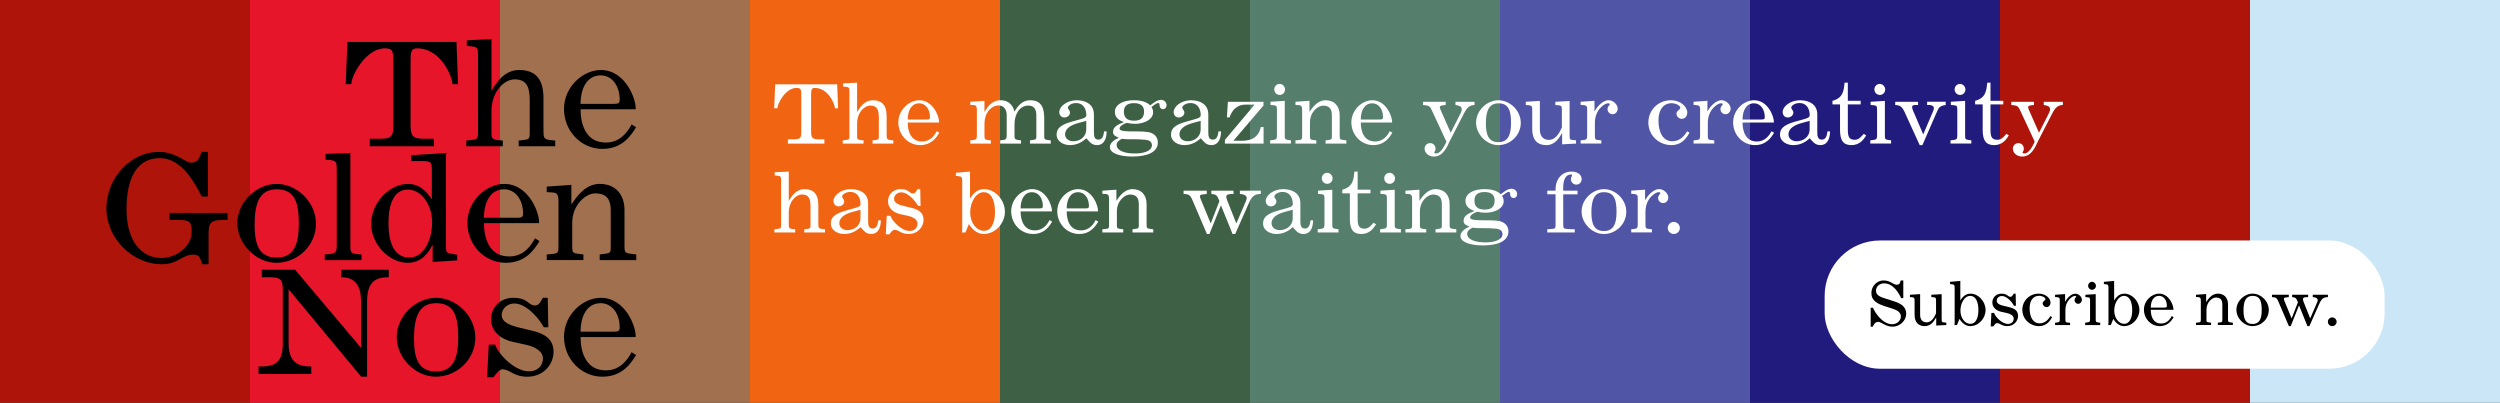 <svg viewBox="0 0 1800 290" xmlns="http://www.w3.org/2000/svg" id="Capa_1"><rect x="0" y="0" width="1800" height="290" fill="#333333" stroke="none"/><defs><style>.cls-1,.cls-2,.cls-3,.cls-4,.cls-5,.cls-6,.cls-7,.cls-8,.cls-9,.cls-10,.cls-11{stroke-width:0px;}.cls-2{fill:#5155a6;}.cls-3{fill:#567e6d;}.cls-4{fill:#3e6044;}.cls-5{fill:#211b7d;}.cls-6{fill:#cbe6f6;}.cls-7{fill:#ae1409;}.cls-8{fill:#a1704e;}.cls-9{fill:#fff;}.cls-10{fill:#e7152a;}.cls-11{fill:#f16512;}</style></defs><rect height="290" width="180" class="cls-7"></rect><rect height="290" width="180" x="180" class="cls-10"></rect><rect height="290" width="180" x="360" class="cls-8"></rect><rect height="290" width="180" x="540" class="cls-11"></rect><rect height="290" width="180" x="720" class="cls-4"></rect><rect height="290" width="180" x="900" class="cls-3"></rect><rect height="290" width="180" x="1080" class="cls-2"></rect><rect height="290" width="180" x="1260" class="cls-5"></rect><rect height="290" width="180" x="1440" class="cls-7"></rect><rect height="290" width="180" x="1620" class="cls-6"></rect><path d="m248.91,60.61l1.22-30.4h78.54l1.12,30.4h-3.98c-.2-5.61-8.47-25.81-25.5-25.81-4.69,0-4.69,3.06-4.69,10.81v43.25c0,8.36.92,11.02,9.18,11.02h7.65v5.41h-46.21v-5.41h8.16c8.77,0,8.77-3.26,8.77-10.91v-43.35c0-8.47,0-10.81-6.02-10.81-14.08,0-24.38,20.2-24.17,25.81h-4.08.01Z" class="cls-1"></path><path d="m335.71,105.29v-4.08l4.28-.51c3.98-.41,4.18-1.22,4.18-6.32v-54.88c0-4.79-.41-5.71-4.79-6.12,0,0-2.35-.2-3.26-.31v-4.08l17.75-.82v37.23c3.06-5,8.77-15,19.89-15,10,0,17.54,4.59,17.54,20.2v23.16c0,5,.1,6.53,4.59,7.04l3.88.41v4.08h-26.32v-4.08l4.18-.51c3.98-.41,3.77-1.53,3.77-7.04v-21.22c0-9.89-2.24-15.3-10.81-15.3-7.65,0-16.73,8.77-16.73,22.95v14.08c0,4.59-.2,6.12,4.28,6.63l3.88.41v4.08h-26.32.01Z" class="cls-1"></path><path d="m418.02,78.66c0,11.12,3.98,24.07,18.26,23.97,10.51,0,15.81-8.06,18.46-13.06l3.26,2.04c-3.47,5.51-9.59,15.61-24.38,15.61-15.3-.1-27.54-12.85-27.54-28.77s13.57-28.05,26.52-28.05c17.85,0,25.6,21.32,25.09,28.26h-39.68.01Zm14.48-24.38c-9.79,0-14.48,9.18-14.48,20.5h23.36c3.57,0,4.79-.2,4.79-3.06,0-9.89-5.51-17.44-13.67-17.44Z" class="cls-1"></path><path d="m122.12,158.42v-5.1h41.72v5.1h-4.08c-2.35,0-6.02.2-7.75,2.04-1.53,1.53-1.84,3.67-1.84,8.57v21.22h-4.59c-1.43-3.67-1.33-6.94-6.43-6.94-7.96,0-10.71,6.94-22.85,6.94-20.3,0-39.68-18.05-39.68-40.19s17.65-40.7,37.64-40.7c12.55,0,19.18,7.75,23.16,7.75,5.71,0,6.22-4.39,7.85-7.75h4.39v32.13h-4.39c-5.1-9.79-14.38-27.64-30.19-27.64s-23.97,13.16-23.97,36.82,11.32,35.09,25.09,35.09c11.22,0,21.83-8.67,21.83-18.77,0-7.24-1.33-8.57-9.18-8.57h-6.73Z" class="cls-1"></path><path d="m170.88,160.77c0-15.3,13.67-28.36,28.36-28.36s28.26,13.16,28.26,28.66-12.95,28.15-28.56,28.15c-14.48,0-28.05-13.46-28.05-28.46h0Zm28.46-24.48c-12.14,0-16.01,9.38-16.01,25.5,0,13.67,2.96,23.67,15.81,23.67,12.14,0,16.01-8.98,16.01-24.38,0-14.59-2.55-24.79-15.81-24.79Z" class="cls-1"></path><path d="m233.81,187.29v-4.08l4.18-.41c3.67-.41,4.49-1.43,4.49-6.63v-53.04c0-6.73-.2-7.45-5.2-7.96l-2.86-.2v-4.18l17.85-.61v66.51c0,4.18,0,5.81,4.49,6.22l3.57.31v4.08h-26.52Z" class="cls-1"></path><path d="m296.03,115.99v-4.28l25.09-1.53v66.71c0,3.88.1,4.59,1.73,5.3,1.12.51,3.57.71,6.32,1.22v4.08l-17.65,1.12v-12.55c-2.45,4.79-7.14,13.16-18.05,13.16-13.26,0-26.22-13.26-26.22-28.05s12.65-28.77,26.73-28.77c9.08,0,14.48,7.24,16.93,11.22v-21.11c0-5.3-.1-6.53-6.94-6.53h-7.96.02Zm-2.35,20.5c-9.69,0-13.97,9.79-13.97,23.97s3.98,24.99,15.1,24.99c9.89,0,16.32-12.24,16.32-25.3s-7.96-23.67-17.44-23.67h-.01Z" class="cls-1"></path><path d="m348.46,160.67c0,11.12,3.98,24.07,18.26,23.97,10.51,0,15.81-8.06,18.46-13.06l3.26,2.04c-3.47,5.51-9.59,15.61-24.38,15.61-15.3-.1-27.54-12.85-27.54-28.77s13.57-28.05,26.52-28.05c17.85,0,25.6,21.32,25.09,28.26h-39.68.01Zm14.48-24.38c-9.79,0-14.48,9.18-14.48,20.5h23.36c3.57,0,4.79-.2,4.79-3.06,0-9.89-5.51-17.44-13.67-17.44Z" class="cls-1"></path><path d="m393.64,187.29v-4.08l3.57-.31c4.79-.41,4.9-1.12,4.9-6.12v-30.81c0-5.81-.61-7.24-5-7.45l-3.47-.2v-3.98l17.75-1.22v13.97c3.67-5.2,9.89-14.69,20.4-14.69,11.22,0,17.85,7.45,17.85,18.87v25.81c0,4.59.41,5.2,5.1,5.71l3.37.41v4.08h-26.32v-4.08l3.16-.41c4.79-.51,4.79-1.12,4.79-5.51v-25.81c0-8.77-3.77-12.24-11.22-12.24-6.43,0-16.52,7.85-16.52,21.32v17.03c0,3.88.31,4.79,4.59,5.2l3.47.41v4.08h-26.42v.02Z" class="cls-1"></path><path d="m186.18,263.88c9.59.1,17.44-1.02,17.44-16.32v-38.05c0-8.26-1.12-9.89-10-9.89h-5.1v-5.41h23.97l47.43,56.2v-33.76c0-14.08-7.14-17.03-14.28-17.03v-5.41h34.27v5.41c-9.08,0-15.61,2.75-15.61,17.54v54.06h-4.28l-52.23-62.94v38.97c0,14.69,8.16,16.73,16.32,16.63v5.41h-37.95v-5.41h.02Z" class="cls-1"></path><path d="m285.63,242.77c0-15.3,13.67-28.36,28.36-28.36s28.26,13.16,28.26,28.66-12.95,28.15-28.56,28.15c-14.48,0-28.05-13.46-28.05-28.46h-.01Zm28.46-24.48c-12.14,0-16.01,9.38-16.01,25.5,0,13.67,2.96,23.67,15.81,23.67,12.14,0,16.01-8.98,16.01-24.38,0-14.59-2.55-24.79-15.81-24.79Z" class="cls-1"></path><path d="m350.7,271.63l1.22-23.46h4.69c1.43,5.61,13.26,19.18,24.28,19.18,5.3,0,10-3.16,10-9.38,0-5.41-6.53-8.57-12.44-9.79l-8.87-1.94c-8.57-1.84-16.01-7.24-16.01-16.42,0-8.47,6.43-15.4,15.91-15.4,11.12,0,10.4,5.51,16.02,5.51,2.75,0,4.49-3.98,5.3-5.51h3.57l.41,21.22h-3.26c-2.45-5-12.04-17.14-21.22-17.14-5.1,0-9.08,3.88-9.08,8.26,0,5.1,5.51,7.45,13.36,9.28l8.06,1.94c9.28,2.14,15.91,5.92,15.91,15.4,0,8.77-7.14,17.85-18.87,17.85-9.89,0-12.65-5.3-17.75-5.3-2.96,0-4.59,3.37-6.73,5.71h-4.5Z" class="cls-1"></path><path d="m418.02,242.67c0,11.12,3.98,24.07,18.26,23.97,10.51,0,15.81-8.06,18.46-13.06l3.26,2.04c-3.47,5.51-9.59,15.61-24.38,15.61-15.3-.1-27.54-12.85-27.54-28.77s13.57-28.05,26.52-28.05c17.85,0,25.6,21.32,25.09,28.26h-39.68.01Zm14.48-24.38c-9.79,0-14.48,9.18-14.48,20.5h23.36c3.57,0,4.79-.2,4.79-3.06,0-9.89-5.51-17.44-13.67-17.44Z" class="cls-1"></path><path d="m557.42,77.98l.7-17.28h44.66l.64,17.28h-2.26c-.12-3.19-4.81-14.67-14.5-14.67-2.67,0-2.67,1.74-2.67,6.15v24.59c0,4.76.52,6.26,5.22,6.26h4.35v3.07h-26.27v-3.07h4.64c4.99,0,4.99-1.86,4.99-6.21v-24.65c0-4.81,0-6.15-3.42-6.15-8,0-13.86,11.48-13.75,14.67h-2.33Z" class="cls-9"></path><path d="m606.78,103.38v-2.32l2.44-.29c2.26-.23,2.38-.7,2.38-3.6v-31.2c0-2.73-.23-3.25-2.73-3.48,0,0-1.33-.12-1.86-.17v-2.32l10.09-.46v21.17c1.74-2.84,4.99-8.53,11.31-8.53,5.68,0,9.98,2.61,9.98,11.48v13.17c0,2.84.06,3.71,2.61,4l2.2.23v2.32h-14.96v-2.32l2.38-.29c2.26-.23,2.15-.87,2.15-4v-12.06c0-5.63-1.28-8.7-6.15-8.7-4.35,0-9.51,4.99-9.51,13.05v8c0,2.61-.12,3.48,2.44,3.77l2.2.23v2.32h-14.97Z" class="cls-9"></path><path d="m653.58,88.24c0,6.32,2.26,13.69,10.38,13.63,5.97,0,8.99-4.58,10.5-7.42l1.86,1.16c-1.97,3.13-5.45,8.87-13.86,8.87-8.7-.06-15.66-7.31-15.66-16.36s7.71-15.95,15.08-15.95c10.15,0,14.56,12.12,14.27,16.07h-22.57Zm8.24-13.86c-5.57,0-8.24,5.22-8.24,11.66h13.28c2.03,0,2.73-.12,2.73-1.74,0-5.62-3.13-9.92-7.77-9.92Z" class="cls-9"></path><path d="m698.59,101.06l1.74-.17c2.67-.23,3.02-.81,3.02-3.71v-17.57c0-3.71-.87-4-3.07-4l-1.68-.06v-2.26l10.21-.7v8.06c1.86-2.96,4.81-8.47,11.66-8.47,7.37,0,9.63,5.97,9.8,8.24,2.2-3.19,5.05-8.24,11.48-8.24,7.54,0,10.09,4.76,10.09,12.88v12.53c0,2.49.06,2.96,2.84,3.25l1.86.23v2.32h-14.96v-2.32l2.03-.29c2.73-.29,2.55-.99,2.55-3.54v-14.33c0-3.94-1.45-6.9-5.8-6.9-6.67,0-9.92,6.96-9.92,13.34v8.24c0,2.38.29,2.9,2.9,3.25l1.8.23v2.32h-15.02v-2.32l2.09-.29c1.62-.23,2.61-.29,2.61-3.65v-14.15c0-4.06-1.97-7.08-6.03-7.08-4.47,0-9.98,4.58-9.98,13.34v8.76c0,2.2.41,2.61,2.67,2.84l1.97.23v2.32h-14.85v-2.32h-.01Z" class="cls-9"></path><path d="m796.78,94.62c0,3.89-1.16,9.86-7.02,9.86-3.77,0-5.63-2.67-7.54-4.93-2.38,1.97-5.86,4.93-11.95,4.93-4.35,0-9.51-2.49-9.51-7.54,0-4.06,2.2-6.9,11.02-9.4,7.83-2.2,10.38-2.44,10.38-4.64,0-3.83-1.68-8.7-7.42-8.7-3.25,0-5.86,1.86-5.86,3.31,0,1.1,1.51,1.97,1.51,3.6,0,1.74-1.68,3.48-4.06,3.48-2.15,0-3.65-1.68-3.65-3.94,0-3.94,5.39-8.47,12.53-8.47,6.44,0,12.41,2.9,12.41,10.15v12.7c0,3.13.35,5.51,3.31,5.51,3.31,0,3.71-3.89,4-5.92h1.86-.01Zm-14.67-1.8v-5.8l-5.74,1.57c-6.21,1.68-9.51,4.41-9.51,8.18,0,2.96,2.61,4.93,5.86,4.93,4.41,0,9.4-2.67,9.4-8.87h-.01Z" class="cls-9"></path><path d="m805.6,99.2c-2.32-1.1-4.23-1.62-4.23-4.23,0-4.18,4.58-5.68,7.83-7.02-2.61-1.16-6.5-2.61-6.5-7.37,0-5.22,5.74-8.41,13.63-8.41,7.48,0,10.21,2.26,11.77,3.65l3.02-2.15c1.04-.75,3.07-1.8,4.76-1.8,2.26,0,4.06,1.68,4.06,3.89,0,1.39-.99,2.84-2.44,2.84-1.1,0-2.26-.46-2.61-2.38-.06-.46.23-2.03-.93-2.03-.81,0-1.62.46-2.26.93l-2.61,1.86c.52,1.22,1.16,1.86,1.16,3.83,0,5.28-6.5,8.35-13.05,8.35-1.97,0-3.94-.29-5.92-.7-1.8.41-5.22,2.32-5.22,4.06,0,3.42,13.34,1.22,21.23,2.67,3.6.81,6.38,3.36,6.38,7.42,0,6.84-7.42,10.09-18.33,10.09-8.99,0-16.24-2.26-16.24-6.84,0-3.36,4.18-5.74,6.5-6.67h0Zm19.37,1.45c-8.82-.81-12.06.06-17.17-.75-1.97,1.04-3.83,2.32-3.83,4.47,0,4.06,5.68,6.15,13.11,6.15,6.15,0,12.29-1.68,12.29-5.97,0-2.55-2.2-3.71-4.41-3.89h.01Zm-8.47-26.39c-4.81,0-7.31,1.97-7.31,6.09,0,4.64,2.61,6.55,7.42,6.55s7.13-2.15,7.13-6.61c0-4.23-2.78-6.03-7.25-6.03h.01Z" class="cls-9"></path><path d="m879.14,94.62c0,3.89-1.16,9.86-7.02,9.86-3.77,0-5.63-2.67-7.54-4.93-2.38,1.97-5.86,4.93-11.95,4.93-4.35,0-9.51-2.49-9.51-7.54,0-4.06,2.2-6.9,11.02-9.4,7.83-2.2,10.38-2.44,10.38-4.64,0-3.83-1.68-8.7-7.42-8.7-3.25,0-5.86,1.86-5.86,3.31,0,1.1,1.51,1.97,1.51,3.6,0,1.74-1.68,3.48-4.06,3.48-2.15,0-3.65-1.68-3.65-3.94,0-3.94,5.39-8.47,12.53-8.47,6.44,0,12.41,2.9,12.41,10.15v12.7c0,3.13.35,5.51,3.31,5.51,3.31,0,3.71-3.89,4-5.92h1.86-.01Zm-14.67-1.8v-5.8l-5.74,1.57c-6.21,1.68-9.51,4.41-9.51,8.18,0,2.96,2.61,4.93,5.86,4.93,4.41,0,9.4-2.67,9.4-8.87h-.01Z" class="cls-9"></path><path d="m881.93,103.38v-2.67l21.4-25.4h-6.26c-3.36,0-5.28.75-7.66,2.61-2.26,1.8-3.71,5.22-4.12,6.61h-1.91l.7-11.25h25.64v2.67l-21.69,25.4h6.5c2.61,0,6.73-.52,9.51-3.02,2.15-1.91,3.13-3.94,3.71-6.84h2.03v11.89h-27.85Z" class="cls-9"></path><path d="m914.52,103.38v-2.32l1.8-.23c2.61-.29,3.07-.75,3.07-3.25v-18.62c0-2.49-.23-3.07-2.96-3.25l-1.68-.12v-2.32l10.27-.64v25.11c0,2.09.06,2.84,2.96,3.13l1.51.17v2.32h-14.96v.02Zm6.84-35.03c-2.15,0-3.89-1.74-3.89-3.94s1.68-4,3.83-4,3.94,1.86,3.94,4.06-1.74,3.89-3.89,3.89h.01Z" class="cls-9"></path><path d="m932.73,103.38v-2.32l2.03-.17c2.73-.23,2.78-.64,2.78-3.48v-17.52c0-3.31-.35-4.12-2.84-4.23l-1.97-.12v-2.26l10.09-.7v7.95c2.09-2.96,5.63-8.35,11.6-8.35,6.38,0,10.15,4.23,10.15,10.73v14.67c0,2.61.23,2.96,2.9,3.25l1.91.23v2.32h-14.96v-2.32l1.8-.23c2.73-.29,2.73-.64,2.73-3.13v-14.67c0-4.99-2.15-6.96-6.38-6.96-3.65,0-9.4,4.47-9.4,12.12v9.69c0,2.2.17,2.73,2.61,2.96l1.97.23v2.32h-15.02,0Z" class="cls-9"></path><path d="m979.77,88.24c0,6.32,2.26,13.69,10.38,13.63,5.97,0,8.99-4.58,10.5-7.42l1.86,1.16c-1.97,3.13-5.45,8.87-13.86,8.87-8.7-.06-15.66-7.31-15.66-16.36s7.71-15.95,15.08-15.95c10.15,0,14.56,12.12,14.27,16.07h-22.57Zm8.24-13.86c-5.57,0-8.24,5.22-8.24,11.66h13.28c2.03,0,2.73-.12,2.73-1.74,0-5.62-3.13-9.92-7.77-9.92Z" class="cls-9"></path><path d="m1024.54,73.28h16.36v2.32c-2.49.17-4.23.46-4.23,1.51,0,.87.46,1.68.81,2.55l7.02,15.89,7.02-13.8c.87-1.86.93-2.15.93-3.25,0-2.32-3.19-2.67-4.52-2.9v-2.32h13.75v2.32l-1.28.12c-3.71.52-5.51,4.35-6.32,5.92l-10.27,19.95c-1.51,2.96-4.23,11.14-11.43,11.14-3.48,0-6.67-2.32-6.67-5.68,0-2.26,1.74-4,3.94-4s3.94,1.51,3.94,4.29c0,1.28-.93,2.15-.93,2.32,0,.81.81.81,1.45.81,3.42,0,6.21-6.15,7.31-8.47l-10.21-21.92c-1.22-2.67-1.74-3.94-4.87-4.29l-1.8-.17v-2.34Z" class="cls-9"></path><path d="m1062.77,88.3c0-8.7,7.77-16.12,16.12-16.12s16.07,7.48,16.07,16.3-7.37,16.01-16.24,16.01c-8.24,0-15.95-7.66-15.95-16.18h0Zm16.18-13.92c-6.9,0-9.11,5.34-9.11,14.5,0,7.77,1.68,13.46,8.99,13.46,6.9,0,9.11-5.1,9.11-13.86,0-8.29-1.45-14.09-8.99-14.09h0Z" class="cls-9"></path><path d="m1098.55,73.28l10.15-.64v20.71c0,5.16,2.96,7.37,6.44,7.37,5.68,0,8.35-6.73,9.4-8.99v-11.25c0-3.89.12-4.41-2.55-4.7l-2.15-.17v-2.32l10.27-.58v23.78c0,4.23.12,4.06,2.73,4.35l1.91.23v2.32l-10.03.52v-8.18c-1.8,2.96-4.76,8.76-11.37,8.76-6.15,0-10.15-3.6-10.15-11.31v-13.4c0-2.67.12-3.83-2.73-4.06l-1.91-.12v-2.32h0Z" class="cls-9"></path><path d="m1138.05,101.06l1.68-.17c2.61-.29,3.02-.64,3.02-3.31v-19.2c0-2.49-1.28-2.55-3.13-2.73l-1.57-.12v-2.26l9.98-.7v7.71c1.39-2.67,5.45-8.12,10.21-8.12,3.19,0,6.5,3.07,6.5,6.03,0,2.32-1.68,4.06-3.71,4.06-1.91,0-3.6-1.62-3.6-3.6,0-2.26,1.62-2.84,1.62-3.6,0-.52-.75-.7-1.28-.7-2.32,0-9.45,4.47-9.45,14.15v9.34c0,2.38.35,2.96,3.13,3.07l1.51.12v2.32h-14.91v-2.32.03Z" class="cls-9"></path><path d="m1214.72,94.56l1.74.99c-1.57,2.61-4.81,8.93-13.11,8.93-8.93-.06-16.53-6.9-16.53-16.24,0-8.82,6.84-16.07,16.36-16.07,6.55,0,11.66,4.41,11.66,8.99,0,2.15-1.39,4.41-3.94,4.41-2.09,0-3.83-1.8-3.83-3.71,0-2.38,2.73-2.67,2.73-4.35,0-1.22-2.67-3.19-6.26-3.19-5.8,0-9.45,4.64-9.45,12.35,0,8.7,3.31,15.08,10.03,15.02,5.68,0,8.76-4.18,10.61-7.13h-.01Z" class="cls-9"></path><path d="m1219.36,101.06l1.68-.17c2.61-.29,3.02-.64,3.02-3.31v-19.2c0-2.49-1.28-2.55-3.13-2.73l-1.57-.12v-2.26l9.98-.7v7.71c1.39-2.67,5.45-8.12,10.21-8.12,3.19,0,6.5,3.07,6.5,6.03,0,2.32-1.68,4.06-3.71,4.06-1.91,0-3.6-1.62-3.6-3.6,0-2.26,1.62-2.84,1.62-3.6,0-.52-.75-.7-1.28-.7-2.32,0-9.45,4.47-9.45,14.15v9.34c0,2.38.35,2.96,3.13,3.07l1.51.12v2.32h-14.91v-2.32.03Z" class="cls-9"></path><path d="m1254.63,88.24c0,6.32,2.26,13.69,10.38,13.63,5.97,0,8.99-4.58,10.5-7.42l1.86,1.16c-1.97,3.13-5.45,8.87-13.86,8.87-8.7-.06-15.66-7.31-15.66-16.36s7.71-15.95,15.08-15.95c10.15,0,14.56,12.12,14.27,16.07h-22.57Zm8.24-13.86c-5.57,0-8.24,5.22-8.24,11.66h13.28c2.03,0,2.73-.12,2.73-1.74,0-5.62-3.13-9.92-7.77-9.92Z" class="cls-9"></path><path d="m1317.61,94.62c0,3.89-1.16,9.86-7.02,9.86-3.77,0-5.63-2.67-7.54-4.93-2.38,1.97-5.86,4.93-11.95,4.93-4.35,0-9.51-2.49-9.51-7.54,0-4.06,2.2-6.9,11.02-9.4,7.83-2.2,10.38-2.44,10.38-4.64,0-3.83-1.68-8.7-7.42-8.7-3.25,0-5.86,1.86-5.86,3.31,0,1.1,1.51,1.97,1.51,3.6,0,1.74-1.68,3.48-4.06,3.48-2.15,0-3.65-1.68-3.65-3.94,0-3.94,5.39-8.47,12.53-8.47,6.44,0,12.41,2.9,12.41,10.15v12.7c0,3.13.35,5.51,3.31,5.51,3.31,0,3.71-3.89,4-5.92h1.86-.01Zm-14.67-1.8v-5.8l-5.74,1.57c-6.21,1.68-9.51,4.41-9.51,8.18,0,2.96,2.61,4.93,5.86,4.93,4.41,0,9.4-2.67,9.4-8.87h-.01Z" class="cls-9"></path><path d="m1319.36,72.58c7.89-2.03,8.18-7.66,8.76-13.05h2.32v13.05h9.22v2.61h-9.22v17.92c0,4.76.52,7.54,4.99,7.54,3.02,0,4.81-2.44,6.44-4.29l1.8,1.16c-1.8,2.78-4.58,6.96-10.56,6.96s-8.29-3.31-8.29-11.08v-18.21h-5.45v-2.61h0Z" class="cls-9"></path><path d="m1346.61,103.38v-2.32l1.8-.23c2.61-.29,3.07-.75,3.07-3.25v-18.62c0-2.49-.23-3.07-2.96-3.25l-1.68-.12v-2.32l10.27-.64v25.11c0,2.09.06,2.84,2.96,3.13l1.51.17v2.32h-14.96v.02Zm6.84-35.03c-2.15,0-3.89-1.74-3.89-3.94s1.68-4,3.83-4,3.94,1.86,3.94,4.06-1.74,3.89-3.89,3.89h.01Z" class="cls-9"></path><path d="m1364.54,73.28h16.47v2.32h-2.09c-1.57,0-2.2.52-2.2,1.45,0,.99.35,1.8.75,2.78l7.25,16.94,7.08-16.65c.29-.81.58-1.22.58-2.38,0-1.22-1.57-2.15-2.96-2.15h-1.91v-2.32h13.4v2.32c-4.23.64-4.99,1.68-6.5,5.28l-10.27,23.61h-1.97l-10.61-23.26c-1.86-4.12-3.25-5.51-7.02-5.63v-2.32h0Z" class="cls-9"></path><path d="m1404.38,103.38v-2.32l1.8-.23c2.61-.29,3.07-.75,3.07-3.25v-18.62c0-2.49-.23-3.07-2.96-3.25l-1.68-.12v-2.32l10.27-.64v25.11c0,2.09.06,2.84,2.96,3.13l1.51.17v2.32h-14.96v.02Zm6.84-35.03c-2.15,0-3.89-1.74-3.89-3.94s1.68-4,3.83-4,3.94,1.86,3.94,4.06-1.74,3.89-3.89,3.89h.01Z" class="cls-9"></path><path d="m1422.07,72.58c7.89-2.03,8.18-7.66,8.76-13.05h2.32v13.05h9.22v2.61h-9.22v17.92c0,4.76.52,7.54,4.99,7.54,3.02,0,4.81-2.44,6.44-4.29l1.8,1.16c-1.8,2.78-4.58,6.96-10.56,6.96s-8.29-3.31-8.29-11.08v-18.21h-5.45v-2.61h0Z" class="cls-9"></path><path d="m1448.11,73.28h16.36v2.32c-2.49.17-4.23.46-4.23,1.51,0,.87.46,1.68.81,2.55l7.02,15.89,7.02-13.8c.87-1.86.93-2.15.93-3.25,0-2.32-3.19-2.67-4.52-2.9v-2.32h13.75v2.32l-1.28.12c-3.71.52-5.51,4.35-6.32,5.92l-10.27,19.95c-1.51,2.96-4.23,11.14-11.43,11.14-3.48,0-6.67-2.32-6.67-5.68,0-2.26,1.74-4,3.94-4s3.94,1.51,3.94,4.29c0,1.28-.93,2.15-.93,2.32,0,.81.81.81,1.45.81,3.42,0,6.21-6.15,7.31-8.47l-10.21-21.92c-1.22-2.67-1.74-3.94-4.87-4.29l-1.8-.17v-2.34Z" class="cls-9"></path><path d="m557.59,167.38v-2.32l2.44-.29c2.26-.23,2.38-.7,2.38-3.6v-31.2c0-2.73-.23-3.25-2.73-3.48,0,0-1.33-.12-1.86-.17v-2.32l10.09-.46v21.17c1.74-2.84,4.99-8.53,11.31-8.53,5.68,0,9.98,2.61,9.98,11.48v13.17c0,2.84.06,3.71,2.61,4l2.2.23v2.32h-14.96v-2.32l2.38-.29c2.26-.23,2.15-.87,2.15-4v-12.06c0-5.63-1.28-8.7-6.15-8.7-4.35,0-9.51,4.99-9.51,13.05v8c0,2.61-.12,3.48,2.44,3.77l2.2.23v2.32h-14.97Z" class="cls-9"></path><path d="m634.21,158.62c0,3.88-1.16,9.86-7.02,9.86-3.77,0-5.63-2.67-7.54-4.93-2.38,1.97-5.86,4.93-11.95,4.93-4.35,0-9.51-2.49-9.51-7.54,0-4.06,2.2-6.9,11.02-9.4,7.83-2.2,10.38-2.44,10.38-4.64,0-3.83-1.68-8.7-7.42-8.7-3.25,0-5.86,1.86-5.86,3.31,0,1.1,1.51,1.97,1.51,3.6,0,1.74-1.68,3.48-4.06,3.48-2.15,0-3.65-1.68-3.65-3.94,0-3.94,5.39-8.47,12.53-8.47,6.44,0,12.41,2.9,12.41,10.15v12.7c0,3.13.35,5.51,3.31,5.51,3.31,0,3.71-3.89,4-5.92h1.86-.01Zm-14.67-1.8v-5.8l-5.74,1.56c-6.21,1.68-9.51,4.41-9.51,8.18,0,2.96,2.61,4.93,5.86,4.93,4.41,0,9.4-2.67,9.4-8.88h-.01Z" class="cls-9"></path><path d="m637.75,168.71l.7-13.34h2.67c.81,3.19,7.54,10.9,13.8,10.9,3.02,0,5.68-1.8,5.68-5.34,0-3.07-3.71-4.87-7.08-5.57l-5.05-1.1c-4.87-1.04-9.11-4.12-9.11-9.34,0-4.81,3.65-8.76,9.05-8.76,6.32,0,5.92,3.13,9.11,3.13,1.57,0,2.55-2.26,3.02-3.13h2.03l.23,12.06h-1.86c-1.39-2.84-6.84-9.74-12.06-9.74-2.9,0-5.16,2.2-5.16,4.7,0,2.9,3.13,4.23,7.6,5.28l4.58,1.1c5.28,1.22,9.05,3.37,9.05,8.76,0,4.99-4.06,10.15-10.73,10.15-5.63,0-7.19-3.02-10.09-3.02-1.68,0-2.61,1.91-3.83,3.25h-2.55Z" class="cls-9"></path><path d="m688.21,126.66v-2.26l10.21-.87v19.37c1.74-2.44,4.29-6.73,10.21-6.73,7.77,0,14.91,7.77,14.91,16.24s-6.96,16.07-15.37,16.07c-5.28,0-9.16-4.64-10.56-7.19l-2.49,6.09h-2.49c.12-1.28.17-2.09.17-2.67v-33.76c0-3.36-.23-3.89-2.78-4.12l-1.8-.17h-.01Zm20.07,11.72c-5.63,0-9.74,7.19-9.74,14.61s4.52,13.17,9.86,13.17,8-5.74,8-13.51c0-8.53-2.73-14.27-8.12-14.27Z" class="cls-9"></path><path d="m734.84,152.24c0,6.32,2.26,13.69,10.38,13.63,5.97,0,8.99-4.58,10.5-7.42l1.86,1.16c-1.97,3.13-5.45,8.87-13.86,8.87-8.7-.06-15.66-7.31-15.66-16.36s7.71-15.95,15.08-15.95c10.15,0,14.56,12.12,14.27,16.06h-22.57Zm8.24-13.86c-5.57,0-8.24,5.22-8.24,11.66h13.28c2.03,0,2.73-.12,2.73-1.74,0-5.63-3.13-9.92-7.77-9.92Z" class="cls-9"></path><path d="m768.02,152.24c0,6.32,2.26,13.69,10.38,13.63,5.97,0,8.99-4.58,10.5-7.42l1.86,1.16c-1.97,3.13-5.45,8.87-13.86,8.87-8.7-.06-15.66-7.31-15.66-16.36s7.71-15.95,15.08-15.95c10.15,0,14.56,12.12,14.27,16.06h-22.57Zm8.24-13.86c-5.57,0-8.24,5.22-8.24,11.66h13.28c2.03,0,2.73-.12,2.73-1.74,0-5.63-3.13-9.92-7.77-9.92Z" class="cls-9"></path><path d="m793.71,167.38v-2.32l2.03-.17c2.73-.23,2.78-.64,2.78-3.48v-17.52c0-3.31-.35-4.12-2.84-4.23l-1.97-.12v-2.26l10.09-.7v7.95c2.09-2.96,5.63-8.35,11.6-8.35,6.38,0,10.15,4.23,10.15,10.73v14.67c0,2.61.23,2.96,2.9,3.25l1.91.23v2.32h-14.96v-2.32l1.8-.23c2.73-.29,2.73-.64,2.73-3.13v-14.67c0-4.99-2.15-6.96-6.38-6.96-3.65,0-9.4,4.47-9.4,12.12v9.69c0,2.2.17,2.72,2.61,2.96l1.97.23v2.32h-15.02,0Z" class="cls-9"></path><path d="m852.17,137.28h16.7v2.32l-3.02.41c-.87.12-1.97.29-1.91,1.51.06.7.41,1.45.7,2.2l7.08,17.17,6.26-16.12-.52-1.22c-1.33-3.19-2.03-3.54-5.28-3.94v-2.32h15.95v2.32l-2.67.17c-1.51.06-2.55.75-2.55,1.74,0,1.16.41,2.03.81,3.13l6.44,16.24,6.84-15.95c.35-.81.64-1.57.64-2.38,0-1.62-1.74-2.49-3.42-2.73l-1.51-.23v-2.32h15.08v2.32l-1.74.17c-3.89.35-5.51,3.42-7.02,6.84l-9.69,21.87h-1.91l-8.35-20.65-8.29,20.65h-1.8l-10.15-23.72c-.99-2.38-1.8-4.58-4.58-4.93l-2.09-.23v-2.32h0Z" class="cls-9"></path><path d="m945.43,158.62c0,3.88-1.16,9.86-7.02,9.86-3.77,0-5.63-2.67-7.54-4.93-2.38,1.97-5.86,4.93-11.95,4.93-4.35,0-9.51-2.49-9.51-7.54,0-4.06,2.2-6.9,11.02-9.4,7.83-2.2,10.38-2.44,10.38-4.64,0-3.83-1.68-8.7-7.42-8.7-3.25,0-5.86,1.86-5.86,3.31,0,1.1,1.51,1.97,1.51,3.6,0,1.74-1.68,3.48-4.06,3.48-2.15,0-3.65-1.68-3.65-3.94,0-3.94,5.39-8.47,12.53-8.47,6.44,0,12.41,2.9,12.41,10.15v12.7c0,3.13.35,5.51,3.31,5.51,3.31,0,3.71-3.89,4-5.92h1.86-.01Zm-14.67-1.8v-5.8l-5.74,1.56c-6.21,1.68-9.51,4.41-9.51,8.18,0,2.96,2.61,4.93,5.86,4.93,4.41,0,9.4-2.67,9.4-8.88h-.01Z" class="cls-9"></path><path d="m948.74,167.38v-2.32l1.8-.23c2.61-.29,3.07-.75,3.07-3.25v-18.62c0-2.49-.23-3.07-2.96-3.25l-1.68-.12v-2.32l10.27-.64v25.11c0,2.09.06,2.84,2.96,3.13l1.51.17v2.32h-14.96v.02Zm6.84-35.03c-2.15,0-3.89-1.74-3.89-3.94s1.68-4,3.83-4,3.94,1.86,3.94,4.06-1.74,3.89-3.89,3.89h.01Z" class="cls-9"></path><path d="m966.43,136.58c7.89-2.03,8.18-7.66,8.76-13.05h2.32v13.05h9.22v2.61h-9.22v17.92c0,4.76.52,7.54,4.99,7.54,3.02,0,4.81-2.44,6.44-4.29l1.8,1.16c-1.8,2.78-4.58,6.96-10.56,6.96s-8.29-3.31-8.29-11.08v-18.21h-5.45v-2.61h-.01Z" class="cls-9"></path><path d="m993.69,167.38v-2.32l1.8-.23c2.61-.29,3.07-.75,3.07-3.25v-18.62c0-2.49-.23-3.07-2.96-3.25l-1.68-.12v-2.32l10.27-.64v25.11c0,2.09.06,2.84,2.96,3.13l1.51.17v2.32h-14.96v.02Zm6.84-35.03c-2.15,0-3.89-1.74-3.89-3.94s1.68-4,3.83-4,3.94,1.86,3.94,4.06-1.74,3.89-3.89,3.89h.01Z" class="cls-9"></path><path d="m1011.9,167.38v-2.32l2.03-.17c2.73-.23,2.78-.64,2.78-3.48v-17.52c0-3.31-.35-4.12-2.84-4.23l-1.97-.12v-2.26l10.09-.7v7.95c2.09-2.96,5.63-8.35,11.6-8.35,6.38,0,10.15,4.23,10.15,10.73v14.67c0,2.61.23,2.96,2.9,3.25l1.91.23v2.32h-14.96v-2.32l1.8-.23c2.73-.29,2.73-.64,2.73-3.13v-14.67c0-4.99-2.15-6.96-6.38-6.96-3.65,0-9.4,4.47-9.4,12.12v9.69c0,2.2.17,2.72,2.61,2.96l1.97.23v2.32h-15.02Z" class="cls-9"></path><path d="m1058.01,163.2c-2.32-1.1-4.23-1.62-4.23-4.23,0-4.18,4.58-5.68,7.83-7.02-2.61-1.16-6.5-2.61-6.5-7.37,0-5.22,5.74-8.41,13.63-8.41,7.48,0,10.21,2.26,11.77,3.65l3.02-2.15c1.04-.75,3.07-1.8,4.76-1.8,2.26,0,4.06,1.68,4.06,3.89,0,1.39-.99,2.84-2.44,2.84-1.1,0-2.26-.46-2.61-2.38-.06-.46.23-2.03-.93-2.03-.81,0-1.62.46-2.26.93l-2.61,1.86c.52,1.22,1.16,1.86,1.16,3.83,0,5.28-6.5,8.35-13.05,8.35-1.97,0-3.94-.29-5.92-.7-1.8.41-5.22,2.32-5.22,4.06,0,3.42,13.34,1.22,21.23,2.67,3.6.81,6.38,3.36,6.38,7.42,0,6.84-7.42,10.09-18.33,10.09-8.99,0-16.24-2.26-16.24-6.84,0-3.37,4.18-5.74,6.5-6.67h0Zm19.37,1.45c-8.82-.81-12.06.06-17.17-.75-1.97,1.04-3.83,2.32-3.83,4.47,0,4.06,5.68,6.15,13.11,6.15,6.15,0,12.29-1.68,12.29-5.97,0-2.55-2.2-3.71-4.41-3.89h.01Zm-8.47-26.39c-4.81,0-7.31,1.97-7.31,6.09,0,4.64,2.61,6.55,7.42,6.55s7.13-2.14,7.13-6.61c0-4.23-2.78-6.03-7.25-6.03h.01Z" class="cls-9"></path><path d="m1114.04,165.06l2.49-.17c.87-.06,1.97-.12,2.61-.35.7-.23.87-.87.87-3.19v-21.46h-5.97v-2.61h5.97v-1.68c.17-6.67,4.58-12.06,11.48-12.06,4.18,0,7.31,2.03,7.31,5.45,0,2.09-1.62,3.94-3.83,3.94s-3.94-1.86-3.94-3.89c0-1.68.93-2.03.93-2.96,0-.35-.52-.46-.87-.46-3.94,0-5.51,4.12-5.57,9.05v2.61h10.32v2.61h-10.32v21.52c0,2.03.23,2.61.7,2.96.64.46,2.96.58,3.89.58l3.71.12v2.32h-19.78v-2.32h0Z" class="cls-9"></path><path d="m1138.74,152.3c0-8.7,7.77-16.12,16.12-16.12s16.07,7.48,16.07,16.3-7.37,16.01-16.24,16.01c-8.24,0-15.95-7.66-15.95-16.18h0Zm16.18-13.92c-6.9,0-9.11,5.34-9.11,14.5,0,7.77,1.68,13.46,8.99,13.46,6.9,0,9.11-5.1,9.11-13.86,0-8.29-1.45-14.09-8.99-14.09h0Z" class="cls-9"></path><path d="m1174.47,165.06l1.68-.17c2.61-.29,3.02-.64,3.02-3.31v-19.2c0-2.49-1.28-2.55-3.13-2.73l-1.57-.12v-2.26l9.98-.7v7.71c1.39-2.67,5.45-8.12,10.21-8.12,3.19,0,6.5,3.07,6.5,6.03,0,2.32-1.68,4.06-3.71,4.06-1.91,0-3.6-1.62-3.6-3.6,0-2.26,1.62-2.84,1.62-3.6,0-.52-.75-.7-1.28-.7-2.32,0-9.45,4.47-9.45,14.15v9.34c0,2.38.35,2.96,3.13,3.07l1.51.12v2.32h-14.91v-2.32.03Z" class="cls-9"></path><path d="m1200.8,164.13c0-2.38,1.91-4.35,4.29-4.35s4.41,1.97,4.41,4.35-1.91,4.35-4.35,4.35-4.35-1.97-4.35-4.35h0Z" class="cls-9"></path><rect ry="39.91" rx="39.91" height="92.35" width="403.19" y="173.14" x="1313.74" class="cls-9"></rect><path d="m1346.88,235.24v-13.69h1.68c1.39,3.66,6.97,11.89,13.78,11.89,3.44,0,6.3-2.56,6.3-5.59,0-2.77-2.35-4.45-5.96-5.59l-4.41-1.39c-6.51-2.02-10.88-4.28-10.88-9.83,0-5.04,3.99-9.12,8.65-9.12,5.38,0,6.64,3.07,9.75,3.07,2.1,0,2.23-1.43,2.73-3.07h1.85v12.73h-1.55c-1.6-3.49-5.59-10.63-12.31-10.63-3.4,0-5.8,2.39-5.8,5.29,0,3.4,3.19,4.58,7.56,5.92l4.96,1.55c5.71,1.76,9.24,4.24,9.24,9.12s-4.45,9.33-9.96,9.33c-4.79,0-8.02-3.53-10.25-3.49-2.27-.04-3.23,2.23-3.95,3.49h-1.43Z" class="cls-1"></path><path d="m1375.14,212.22l7.35-.46v15c0,3.74,2.14,5.33,4.66,5.33,4.12,0,6.05-4.87,6.8-6.51v-8.15c0-2.81.08-3.19-1.85-3.4l-1.55-.13v-1.68l7.44-.42v17.22c0,3.07.08,2.94,1.97,3.15l1.39.17v1.68l-7.27.38v-5.92c-1.3,2.14-3.44,6.34-8.23,6.34-4.45,0-7.35-2.6-7.35-8.19v-9.7c0-1.93.08-2.77-1.97-2.94l-1.39-.08v-1.68h0Z" class="cls-1"></path><path d="m1404.04,204.54v-1.64l7.39-.63v14.03c1.26-1.76,3.11-4.87,7.39-4.87,5.63,0,10.8,5.63,10.8,11.76s-5.04,11.64-11.13,11.64c-3.82,0-6.64-3.36-7.65-5.21l-1.81,4.41h-1.81c.08-.92.13-1.51.13-1.93v-24.45c0-2.44-.17-2.81-2.02-2.98l-1.3-.13h.01Zm14.53,8.49c-4.08,0-7.06,5.21-7.06,10.59s3.28,9.54,7.14,9.54,5.8-4.16,5.8-9.79c0-6.17-1.97-10.33-5.88-10.33h0Z" class="cls-1"></path><path d="m1433.31,234.99l.5-9.66h1.93c.59,2.31,5.46,7.9,10,7.9,2.18,0,4.12-1.3,4.12-3.87,0-2.23-2.69-3.53-5.12-4.03l-3.65-.8c-3.53-.76-6.6-2.98-6.6-6.76,0-3.49,2.65-6.34,6.55-6.34,4.58,0,4.28,2.27,6.59,2.27,1.13,0,1.85-1.64,2.18-2.27h1.47l.17,8.74h-1.34c-1.01-2.06-4.96-7.06-8.74-7.06-2.1,0-3.74,1.6-3.74,3.4,0,2.1,2.27,3.07,5.5,3.82l3.32.8c3.82.88,6.55,2.44,6.55,6.34,0,3.61-2.94,7.35-7.77,7.35-4.07,0-5.21-2.18-7.31-2.18-1.22,0-1.89,1.39-2.77,2.35h-1.85,0Z" class="cls-1"></path><path d="m1476.28,227.64l1.26.71c-1.13,1.89-3.49,6.47-9.49,6.47-6.47-.04-11.97-5-11.97-11.76,0-6.38,4.96-11.64,11.85-11.64,4.75,0,8.44,3.19,8.44,6.51,0,1.55-1.01,3.19-2.86,3.19-1.51,0-2.77-1.3-2.77-2.69,0-1.72,1.97-1.93,1.97-3.15,0-.88-1.93-2.31-4.54-2.31-4.2,0-6.85,3.36-6.85,8.95,0,6.3,2.39,10.92,7.27,10.88,4.12,0,6.34-3.03,7.69-5.17h0Z" class="cls-1"></path><path d="m1479.64,232.34l1.22-.13c1.89-.21,2.18-.46,2.18-2.39v-13.9c0-1.81-.92-1.85-2.27-1.97l-1.13-.08v-1.64l7.23-.5v5.59c1.01-1.93,3.95-5.88,7.39-5.88,2.31,0,4.71,2.23,4.71,4.37,0,1.68-1.22,2.94-2.69,2.94-1.39,0-2.6-1.18-2.6-2.6,0-1.64,1.18-2.06,1.18-2.6,0-.38-.55-.5-.92-.5-1.68,0-6.85,3.23-6.85,10.25v6.76c0,1.72.25,2.14,2.27,2.23l1.09.08v1.68h-10.8v-1.71Z" class="cls-1"></path><path d="m1501.31,234.02v-1.68l1.3-.17c1.89-.21,2.23-.55,2.23-2.35v-13.48c0-1.81-.17-2.23-2.14-2.35l-1.22-.08v-1.68l7.44-.46v18.19c0,1.51.04,2.06,2.14,2.27l1.09.13v1.68h-10.84v-.02Zm4.96-25.37c-1.55,0-2.82-1.26-2.82-2.86s1.22-2.9,2.77-2.9,2.86,1.34,2.86,2.94-1.26,2.81-2.81,2.81h0Z" class="cls-1"></path><path d="m1514.79,204.54v-1.64l7.39-.63v14.03c1.26-1.76,3.11-4.87,7.39-4.87,5.63,0,10.8,5.63,10.8,11.76s-5.04,11.64-11.13,11.64c-3.82,0-6.64-3.36-7.65-5.21l-1.81,4.41h-1.81c.08-.92.13-1.51.13-1.93v-24.45c0-2.44-.17-2.81-2.02-2.98l-1.3-.13h.01Zm14.53,8.49c-4.08,0-7.06,5.21-7.06,10.59s3.28,9.54,7.14,9.54,5.8-4.16,5.8-9.79c0-6.17-1.97-10.33-5.88-10.33h0Z" class="cls-1"></path><path d="m1548.56,223.06c0,4.58,1.64,9.91,7.52,9.87,4.33,0,6.51-3.32,7.6-5.38l1.34.84c-1.43,2.27-3.95,6.43-10.04,6.43-6.3-.04-11.34-5.29-11.34-11.85s5.59-11.55,10.92-11.55c7.35,0,10.54,8.78,10.33,11.64h-16.34.01Zm5.97-10.04c-4.03,0-5.97,3.78-5.97,8.44h9.62c1.47,0,1.97-.08,1.97-1.26,0-4.08-2.27-7.18-5.63-7.18h.01Z" class="cls-1"></path><path d="m1581.11,234.02v-1.68l1.47-.13c1.97-.17,2.02-.46,2.02-2.52v-12.69c0-2.39-.25-2.98-2.06-3.07l-1.43-.08v-1.64l7.31-.5v5.75c1.51-2.14,4.08-6.05,8.4-6.05,4.62,0,7.35,3.07,7.35,7.77v10.63c0,1.89.17,2.14,2.1,2.35l1.39.17v1.68h-10.84v-1.68l1.3-.17c1.97-.21,1.97-.46,1.97-2.27v-10.63c0-3.61-1.55-5.04-4.62-5.04-2.65,0-6.81,3.23-6.81,8.78v7.02c0,1.6.13,1.97,1.89,2.14l1.43.17v1.68h-10.88.01Z" class="cls-1"></path><path d="m1610.21,223.1c0-6.3,5.63-11.68,11.68-11.68s11.64,5.42,11.64,11.8-5.33,11.59-11.76,11.59c-5.96,0-11.55-5.54-11.55-11.72h-.01Zm11.72-10.08c-5,0-6.6,3.87-6.6,10.5,0,5.63,1.22,9.75,6.51,9.75,5,0,6.59-3.7,6.59-10.04,0-6.01-1.05-10.21-6.51-10.21h.01Z" class="cls-1"></path><path d="m1635.83,212.22h12.1v1.68l-2.18.29c-.63.08-1.43.21-1.39,1.09.04.5.29,1.05.5,1.6l5.12,12.43,4.54-11.68-.38-.88c-.97-2.31-1.47-2.56-3.82-2.86v-1.68h11.55v1.68l-1.93.13c-1.09.04-1.85.55-1.85,1.26,0,.84.29,1.47.59,2.27l4.66,11.76,4.96-11.55c.25-.59.46-1.13.46-1.72,0-1.18-1.26-1.81-2.48-1.97l-1.09-.17v-1.68h10.92v1.68l-1.26.13c-2.81.25-3.99,2.48-5.08,4.96l-7.02,15.84h-1.39l-6.05-14.95-6.01,14.95h-1.3l-7.35-17.18c-.71-1.72-1.3-3.32-3.32-3.57l-1.51-.17v-1.68h.01Z" class="cls-1"></path><path d="m1676.07,231.67c0-1.72,1.39-3.15,3.11-3.15s3.19,1.43,3.19,3.15-1.39,3.15-3.15,3.15-3.15-1.43-3.15-3.15h0Z" class="cls-1"></path></svg>